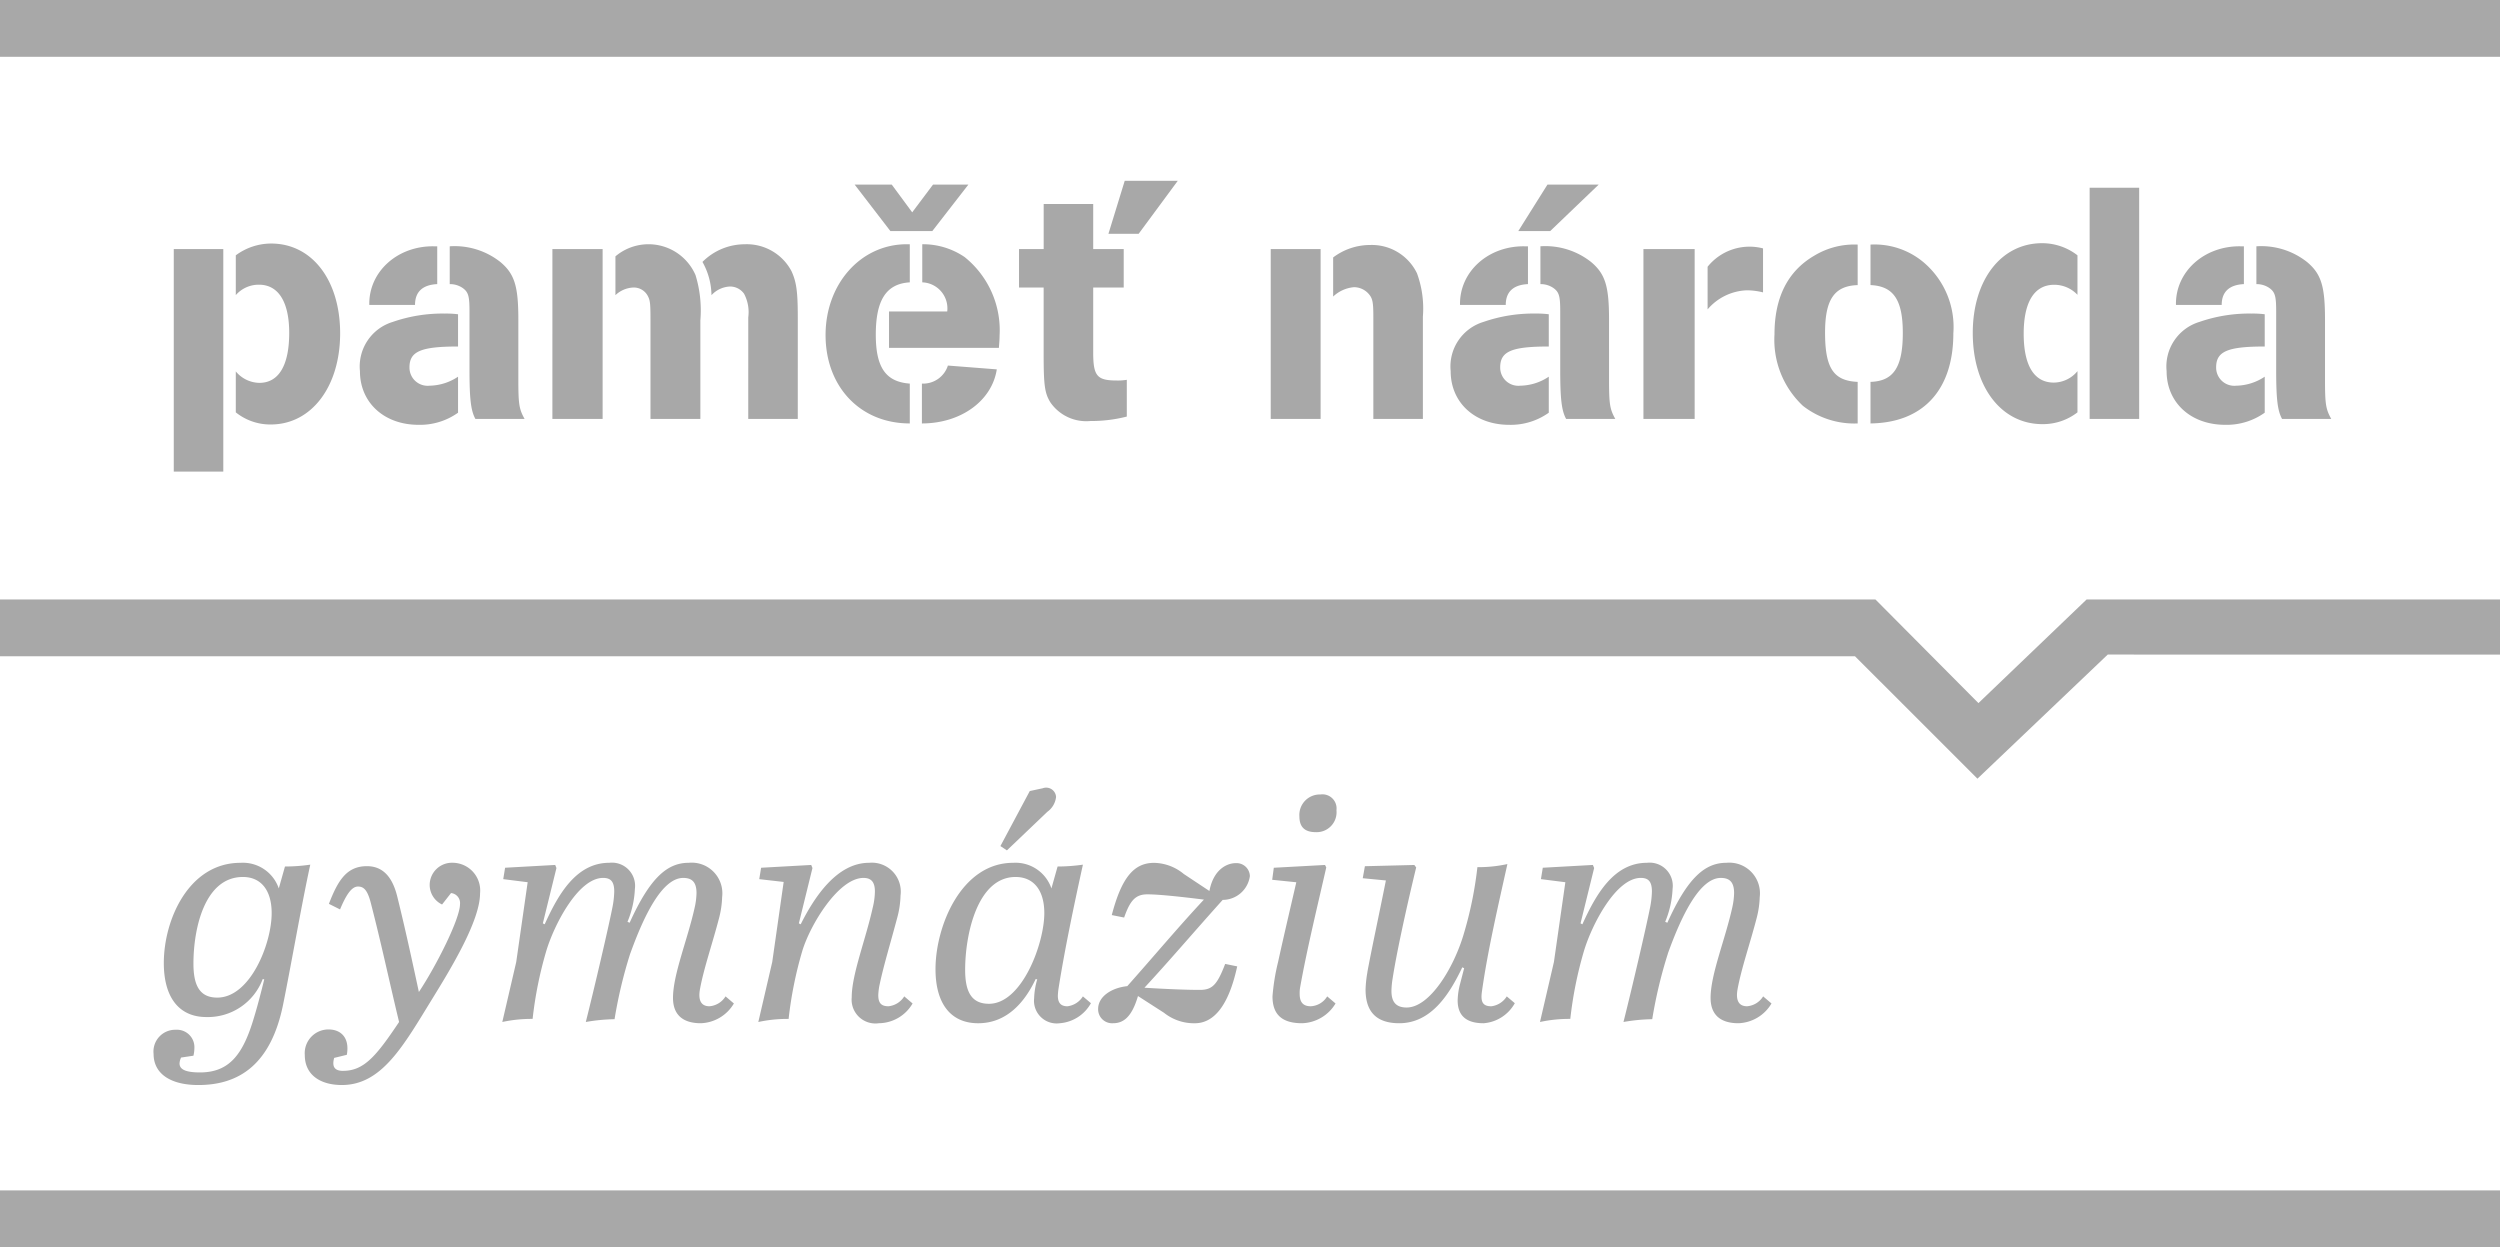 <svg xmlns="http://www.w3.org/2000/svg" width="224.48" height="111.996" viewBox="0 0 224.48 111.996">
  <path id="Path_50" data-name="Path 50" d="M40.76,144.893H265.24V150H40.76v-5.1Zm27.864-29.252a15.982,15.982,0,0,1-2.276.166l-.555,1.969a3.406,3.406,0,0,0-3.443-2.3c-4.635,0-6.881,5.106-6.881,8.994,0,3.082,1.358,4.855,3.827,4.855a5.263,5.263,0,0,0,5.053-3.411l.139.027c-.278,1.139-.611,2.415-.916,3.412-.972,3.3-2.194,4.945-4.859,4.945-1.3,0-1.832-.278-1.832-.807a1.371,1.371,0,0,1,.139-.529l1.11-.167a3.072,3.072,0,0,0,.084-.665,1.568,1.568,0,0,0-1.664-1.663,1.954,1.954,0,0,0-2,2.162c0,1.807,1.552,2.8,4.022,2.8,3.581,0,6.5-1.775,7.606-7.216.722-3.553,1.666-9.024,2.443-12.575Zm2.946,18.517c-.833,0-1-.444-.805-1.166l1.138-.277c.278-1.555-.555-2.277-1.637-2.277a2.132,2.132,0,0,0-2.138,2.3c0,1.776,1.388,2.69,3.331,2.69,3.609,0,5.553-3.578,8.134-7.77,1.694-2.748,4.272-7,4.272-9.439a2.491,2.491,0,0,0-2.439-2.748,2,2,0,0,0-2.083,1.943,1.946,1.946,0,0,0,1.111,1.805l.805-1.027a.9.9,0,0,1,.805,1c0,1.305-2.11,5.5-3.692,7.884-.639-2.97-1.222-5.663-1.943-8.578-.472-1.917-1.416-2.721-2.721-2.721-1.832,0-2.61,1.3-3.415,3.384l1,.5c.5-1.194,1-2.055,1.61-2.055.472,0,.833.25,1.138,1.416.972,3.749,1.694,7.192,2.554,10.746-2.026,3.027-3.137,4.387-5.025,4.387Zm118.955-10.55c1.193-3.305,2.832-6.776,4.749-6.776.75,0,1.194.333,1.194,1.36a6.436,6.436,0,0,1-.166,1.306c-.639,2.888-1.945,6-1.945,8.108,0,1.47.834,2.274,2.5,2.274a3.586,3.586,0,0,0,2.968-1.774l-.749-.638a1.87,1.87,0,0,1-1.442.888c-.86,0-1-.694-.86-1.5.333-1.861,1.137-4.166,1.719-6.415a8.418,8.418,0,0,0,.277-1.889,2.753,2.753,0,0,0-2.995-3.078c-1.917,0-3.472,1.329-5.3,5.383l-.194-.083a8.7,8.7,0,0,0,.665-2.971,2.077,2.077,0,0,0-2.3-2.329c-2.971,0-4.581,2.828-5.8,5.522l-.167-.083,1.222-4.968-.112-.277-4.5.25-.166,1.024,2.193.277-1.027,7.165-1.25,5.384a12.414,12.414,0,0,1,2.721-.277,35.218,35.218,0,0,1,1.221-6.079c.694-2.333,2.86-6.581,5.108-6.581.667,0,1,.305,1,1.222a8.215,8.215,0,0,1-.167,1.444c-.361,1.832-1.638,7.3-2.387,10.271a16.357,16.357,0,0,1,2.582-.25,41.3,41.3,0,0,1,1.413-5.911Zm-93.167,0c1.193-3.305,2.832-6.776,4.749-6.776.75,0,1.194.333,1.194,1.36a6.436,6.436,0,0,1-.166,1.306c-.639,2.888-1.945,6-1.945,8.108,0,1.47.834,2.274,2.5,2.274a3.586,3.586,0,0,0,2.967-1.774l-.749-.638a1.87,1.87,0,0,1-1.442.888c-.86,0-1-.694-.86-1.5.333-1.861,1.137-4.166,1.719-6.415a8.418,8.418,0,0,0,.277-1.889,2.753,2.753,0,0,0-3-3.078c-1.917,0-3.472,1.329-5.305,5.383l-.194-.083a8.686,8.686,0,0,0,.666-2.971,2.078,2.078,0,0,0-2.3-2.329c-2.971,0-4.581,2.828-5.8,5.522l-.167-.083,1.222-4.968-.111-.277-4.5.25-.166,1.024,2.193.277-1.027,7.165-1.25,5.384a12.415,12.415,0,0,1,2.721-.277,35.218,35.218,0,0,1,1.221-6.079c.695-2.333,2.86-6.581,5.109-6.581.666,0,1,.305,1,1.222a8.216,8.216,0,0,1-.167,1.444c-.36,1.832-1.638,7.3-2.387,10.271a16.357,16.357,0,0,1,2.582-.25,41.3,41.3,0,0,1,1.413-5.911Zm59.8-6.388c-.388,1.694-1.11,4.749-1.638,7.165a18.949,18.949,0,0,0-.5,3.083c0,1.664.887,2.412,2.661,2.412a3.635,3.635,0,0,0,3-1.774l-.75-.638a1.827,1.827,0,0,1-1.471.888c-.667,0-1-.333-1-1.11a2.913,2.913,0,0,1,.056-.667c.583-3.275,1.554-7.273,2.332-10.688l-.111-.222-4.6.25L154.993,117l2.165.222Zm-39.92,10.331a2.139,2.139,0,0,0,2.439,2.329,3.549,3.549,0,0,0,3.026-1.774l-.749-.638a1.892,1.892,0,0,1-1.416.888c-.611,0-.916-.25-.916-1a5.562,5.562,0,0,1,.138-1.027c.361-1.694.972-3.693,1.555-5.887a8.328,8.328,0,0,0,.305-2.027,2.6,2.6,0,0,0-2.828-2.94c-2.887,0-4.913,3.078-6.135,5.522l-.167-.083,1.222-4.968-.111-.277-4.5.25-.167,1.024,2.193.25-1.027,7.192-1.249,5.384a12.405,12.405,0,0,1,2.72-.277,35.217,35.217,0,0,1,1.222-6.079c.694-2.333,3.248-6.581,5.5-6.581.666,0,1.027.333,1.027,1.222a6.48,6.48,0,0,1-.195,1.444C118.485,122.386,117.238,125.5,117.238,127.551ZM138,115.641a16.006,16.006,0,0,1-2.277.166l-.554,1.969a3.4,3.4,0,0,0-3.441-2.3c-4.638,0-6.967,5.661-6.967,9.549,0,3.082,1.359,4.856,3.828,4.856,2.667,0,4.25-2.024,5.166-3.968l.139.028a6.735,6.735,0,0,0-.277,1.694,2.035,2.035,0,0,0,2.3,2.246,3.507,3.507,0,0,0,2.8-1.8l-.721-.611a1.914,1.914,0,0,1-1.388.888c-.611,0-.861-.333-.861-.944a5.69,5.69,0,0,1,.055-.611c.556-3.555,1.416-7.609,2.194-11.16Zm3.97,10.911c-1.331.138-2.607.887-2.607,2.052a1.254,1.254,0,0,0,1.332,1.276c.859,0,1.664-.444,2.246-2.441l2.333,1.5a4.312,4.312,0,0,0,2.777.943c1.611,0,3-1.415,3.8-5.106l-1.08-.222c-.722,1.888-1.166,2.333-2.277,2.333-1.3,0-3.166-.084-4.972-.195,2.389-2.583,4.306-4.86,7.026-7.887a2.47,2.47,0,0,0,2.441-2.136,1.2,1.2,0,0,0-1.276-1.164c-.693,0-1.969.471-2.358,2.5l-2.3-1.526a4.3,4.3,0,0,0-2.666-1c-1.8,0-2.915,1.3-3.8,4.689l1.109.222c.527-1.5,1-2.083,2.081-2.083,1.056,0,3.084.222,5.083.472-2.333,2.5-4.416,5-6.887,7.777Zm21.573-1.25a10.259,10.259,0,0,0-.166,1.555c0,1.749.748,3.023,3.022,3.023,2.888,0,4.526-2.634,5.664-5.022l.166.083-.361,1.389a6.354,6.354,0,0,0-.222,1.5c0,1.275.667,2.051,2.332,2.051a3.507,3.507,0,0,0,2.8-1.8l-.722-.611a1.911,1.911,0,0,1-1.388.888c-.833,0-.971-.472-.833-1.388.5-3.553,1.416-7.5,2.277-11.382a12.153,12.153,0,0,1-2.693.278,34.171,34.171,0,0,1-1.249,6.079c-.889,2.971-3.026,6.524-5.108,6.524-1.111,0-1.361-.694-1.361-1.5a7.6,7.6,0,0,1,.111-1.138c.306-2,1.139-5.941,2.11-9.939l-.166-.222-4.439.111-.194,1.079,2.079.2c-.665,3.32-1.3,6.25-1.663,8.231v.016Zm-33.982,2.832c-1.611,0-2.138-1.139-2.138-3.055,0-3.138,1.083-8.331,4.527-8.331,1.584,0,2.581,1.139,2.581,3.25,0,2.721-2,8.136-4.97,8.136Zm-69.293-.555c-1.61,0-2.138-1.139-2.138-3.055,0-3.138,1-7.776,4.442-7.776,1.583,0,2.582,1.139,2.582,3.25C65.154,122.719,63.238,127.579,60.268,127.579Zm70.321-13.607.583.389,3.637-3.47a1.888,1.888,0,0,0,.777-1.333.887.887,0,0,0-1.194-.777l-1.166.25-2.637,4.941Zm26.847-2.663c0,.859.388,1.414,1.47,1.414a1.789,1.789,0,0,0,1.858-1.969,1.267,1.267,0,0,0-1.442-1.414A1.837,1.837,0,0,0,157.436,111.309Zm44.787-19.482h6.934l9.251,9.308,9.716-9.308H265.24v4.95H230.018l-11.7,11.145-10.992-10.99H40.76V91.827H202.223ZM56.363,80.351H60.81V60.368H56.363ZM179.828,66.22a8.5,8.5,0,0,0-1.184-.063,13.612,13.612,0,0,0-4.671.748,4.179,4.179,0,0,0-2.955,4.421c0,2.832,2.178,4.822,5.258,4.822a5.882,5.882,0,0,0,3.552-1.088V71.825a4.728,4.728,0,0,1-2.555.809,1.632,1.632,0,0,1-1.807-1.65c0-1.433,1.028-1.868,4.362-1.868v-2.9Zm64.286,0a8.639,8.639,0,0,0-1.184-.062,13.608,13.608,0,0,0-4.671.747,4.178,4.178,0,0,0-2.955,4.421c0,2.831,2.177,4.821,5.258,4.821a5.884,5.884,0,0,0,3.552-1.088V71.825a4.728,4.728,0,0,1-2.555.809,1.632,1.632,0,0,1-1.807-1.65c0-1.432,1.028-1.868,4.362-1.868V66.221Zm-162.225,0a8.625,8.625,0,0,0-1.183-.062,13.6,13.6,0,0,0-4.671.747,4.178,4.178,0,0,0-2.955,4.421c0,2.831,2.177,4.821,5.258,4.821a5.881,5.881,0,0,0,3.551-1.088V71.825a4.723,4.723,0,0,1-2.554.809,1.631,1.631,0,0,1-1.807-1.65c0-1.432,1.028-1.868,4.361-1.868V66.221ZM61.932,75.028a4.941,4.941,0,0,0,3.146,1.089c3.642,0,6.224-3.39,6.224-8.186,0-4.764-2.52-8.061-6.193-8.061a5.341,5.341,0,0,0-3.177,1.058V64.5a2.728,2.728,0,0,1,2.087-.934c1.745,0,2.71,1.557,2.71,4.329,0,2.9-.934,4.485-2.679,4.485a2.809,2.809,0,0,1-2.118-1.028v3.671ZM227.3,60.928a5.171,5.171,0,0,0-3.178-1.089c-3.673,0-6.223,3.3-6.223,8.061,0,4.827,2.55,8.186,6.254,8.186a5.051,5.051,0,0,0,3.147-1.058v-3.7a2.785,2.785,0,0,1-2.119,1.028c-1.775,0-2.71-1.526-2.71-4.391s.966-4.392,2.742-4.392a2.866,2.866,0,0,1,2.087.9V60.928ZM123.54,76.024c3.486,0,6.288-2.021,6.724-4.856l-4.39-.342a2.334,2.334,0,0,1-2.334,1.62Zm84.024-3.733c-2.18-.094-2.928-1.246-2.928-4.422,0-2.989.841-4.2,2.928-4.266V59.964a6.926,6.926,0,0,0-3.892.992c-2.4,1.4-3.577,3.768-3.577,7.069a8.129,8.129,0,0,0,2.55,6.415,7.485,7.485,0,0,0,4.919,1.584V72.291Zm-85.112.155c-2.147-.156-3.053-1.433-3.053-4.391,0-3.111.937-4.575,3.053-4.7V59.933h-.28c-4.11,0-7.283,3.547-7.283,8.153,0,4.64,3.111,7.938,7.563,7.938V72.446Zm86.265,3.578c4.732-.062,7.438-3.017,7.438-8.093a7.616,7.616,0,0,0-2.644-6.352,6.839,6.839,0,0,0-4.794-1.615V63.6c2.055.093,2.9,1.308,2.9,4.3,0,3.083-.841,4.329-2.9,4.391v3.733ZM132.26,63.82h2.211V69.8c0,2.8.093,3.518.622,4.357a3.916,3.916,0,0,0,3.577,1.649,12.857,12.857,0,0,0,3.268-.4v-3.3a4.732,4.732,0,0,1-.9.062c-1.774,0-2.117-.4-2.117-2.523V63.82h2.74V60.369h-2.74V56.32h-4.447v4.049H132.26V63.82Zm-51.118-.307a2.022,2.022,0,0,1,1.152.342c.53.374.623.747.623,2.117V71.2c0,2.645.125,3.671.529,4.417h4.417c-.5-.9-.56-1.337-.56-3.607V66.688c0-2.988-.342-4.078-1.586-5.137a6.613,6.613,0,0,0-4.575-1.432v3.394Zm97.938,0a2.025,2.025,0,0,1,1.153.342c.529.374.623.747.623,2.118V71.2c0,2.645.124,3.671.529,4.417H185.8c-.5-.9-.561-1.337-.561-3.608V66.687c0-2.99-.342-4.079-1.586-5.138a6.608,6.608,0,0,0-4.575-1.432v3.394Zm64.286,0a2.028,2.028,0,0,1,1.153.342c.529.374.623.747.623,2.117V71.2c0,2.645.124,3.671.528,4.417h4.418c-.5-.9-.561-1.337-.561-3.607V66.688c0-2.988-.342-4.078-1.586-5.137a6.613,6.613,0,0,0-4.575-1.432v3.394ZM232.841,75.619V54.858h-4.448V75.619Zm-133.673,0h4.479v-8.84a10.848,10.848,0,0,0-.436-4.079,4.6,4.6,0,0,0-7.19-1.679v3.484a2.48,2.48,0,0,1,1.589-.685,1.415,1.415,0,0,1,1.277.685c.25.436.281.685.281,2.274v8.84Zm8.779,0h4.448V66.5c0-2.335-.125-3.175-.56-4.14a4.543,4.543,0,0,0-4.2-2.425,5.373,5.373,0,0,0-3.8,1.586,6.231,6.231,0,0,1,.81,2.986,2.393,2.393,0,0,1,1.651-.778,1.537,1.537,0,0,1,1.278.654,3.536,3.536,0,0,1,.374,2.117Zm56.129,0h4.448V66.437a9.228,9.228,0,0,0-.529-3.893A4.5,4.5,0,0,0,163.8,60a5.51,5.51,0,0,0-3.334,1.119V64.63a3.119,3.119,0,0,1,1.869-.841,1.767,1.767,0,0,1,1.34.623c.343.4.4.778.4,2.024v9.183Zm24.251,0h4.6V60.369h-4.6Zm-33.466,0h4.479V60.369h-4.479Zm-64.5,0h4.51V60.369h-4.51Zm30.228-6.382h9.865c.031-.466.062-.746.062-1.119a8.429,8.429,0,0,0-3.144-7.037,6.629,6.629,0,0,0-3.8-1.148v3.422a2.337,2.337,0,0,1,2.241,2.617h-5.226v3.265Zm73.5-3.456a4.866,4.866,0,0,1,3.515-1.712,6.135,6.135,0,0,1,1.462.187v-3.95a4.826,4.826,0,0,0-4.977,1.648ZM80.02,60.119h-.28c-3.27-.062-5.882,2.273-5.82,5.262h4.106c0-1.183.686-1.806,1.994-1.868V60.119Zm162.224,0h-.28c-3.269-.062-5.882,2.273-5.82,5.262h4.107c0-1.183.685-1.806,1.993-1.868V60.119Zm-64.285,0h-.281c-3.269-.063-5.882,2.273-5.82,5.262h4.107c0-1.183.685-1.806,1.994-1.868V60.117Zm-31.445-5.881h-4.763l-1.463,4.759H143Zm-29.012.342,3.208,4.171h3.764l3.237-4.171h-3.175l-1.867,2.488-1.834-2.488Zm66.806,0h-4.6l-2.617,4.169h2.866ZM40.76,38H265.24v5.1H40.76V38Z" transform="translate(-40.76 -38.002)" fill="#a8a8a8"/>
</svg>
